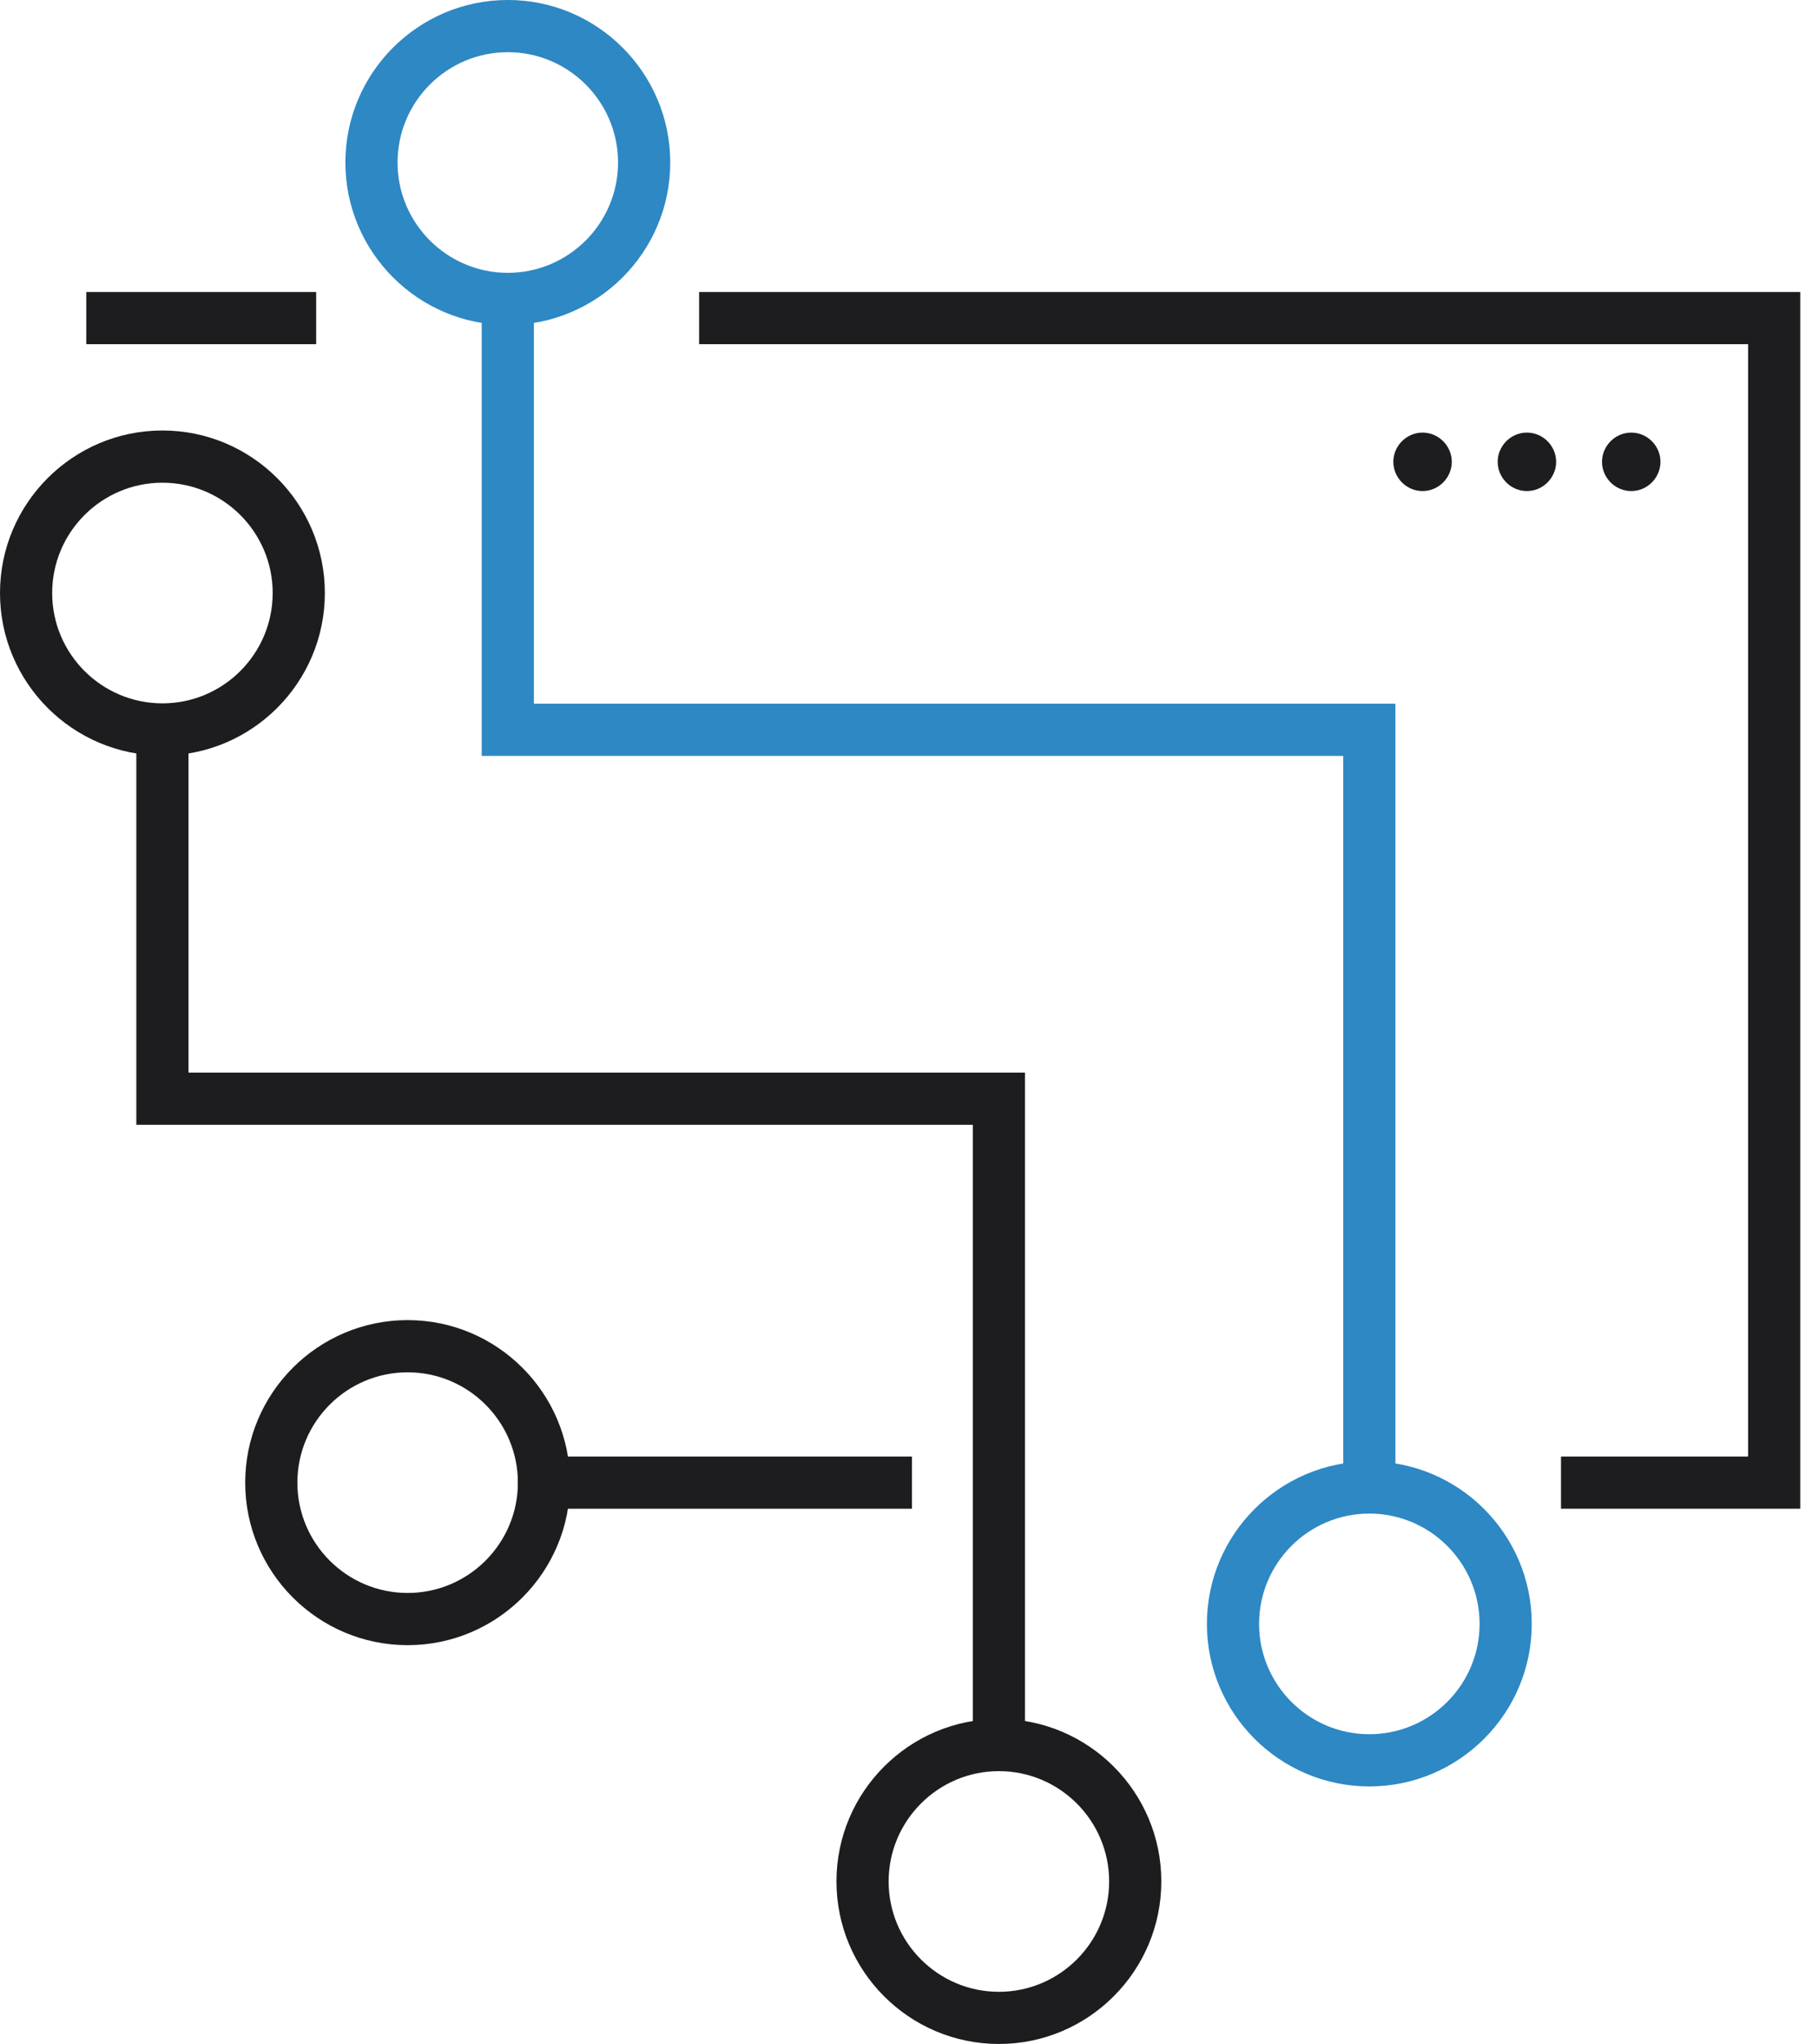 <?xml version="1.0" encoding="UTF-8"?>
<svg xmlns="http://www.w3.org/2000/svg" width="89" height="100" viewBox="0 0 89 100" fill="none">
  <g clip-path="url(#clip0_4193_2604)">
    <path d="M48.901 99.999C44.516 99.999 40.949 96.432 40.949 92.047C40.949 87.663 44.516 84.096 48.901 84.096C53.285 84.096 56.852 87.663 56.852 92.047C56.852 96.432 53.285 99.999 48.901 99.999ZM48.901 86.651C45.925 86.651 43.503 89.073 43.503 92.049C43.503 95.025 45.925 97.447 48.901 97.447C51.877 97.447 54.298 95.025 54.298 92.049C54.298 89.073 51.877 86.651 48.901 86.651Z" fill="#1D1D1F"></path>
    <path d="M7.952 36.965C3.567 36.965 0 33.398 0 29.013C0 24.629 3.567 21.061 7.952 21.061C12.336 21.061 15.903 24.629 15.903 29.013C15.903 33.398 12.336 36.965 7.952 36.965ZM7.952 23.616C4.975 23.616 2.554 26.037 2.554 29.013C2.554 31.989 4.975 34.411 7.952 34.411C10.928 34.411 13.349 31.989 13.349 29.013C13.349 26.037 10.928 23.616 7.952 23.616Z" fill="#1D1D1F"></path>
    <path d="M50.178 85.407H47.624V55.03H6.674V35.688H9.228V52.476H50.178V85.407Z" fill="#1D1D1F"></path>
    <path d="M19.956 80.488C15.571 80.488 12.004 76.921 12.004 72.537C12.004 68.152 15.571 64.585 19.956 64.585C24.34 64.585 27.907 68.152 27.907 72.537C27.907 76.921 24.34 80.488 19.956 80.488ZM19.956 67.139C16.979 67.139 14.558 69.56 14.558 72.537C14.558 75.513 16.979 77.934 19.956 77.934C22.932 77.934 25.353 75.513 25.353 72.537C25.353 69.56 22.932 67.139 19.956 67.139Z" fill="#1D1D1F"></path>
    <path d="M44.645 71.26H25.354V73.814H44.645V71.26Z" fill="#1D1D1F"></path>
    <path d="M88.132 73.814H76.418V71.259H85.578V16.839H34.225V14.285H88.132V73.814Z" fill="#1D1D1F"></path>
    <path d="M15.478 14.285H4.223V16.839H15.478V14.285Z" fill="#1D1D1F"></path>
    <path d="M69.641 21.164C68.858 21.164 68.211 21.811 68.211 22.594C68.211 23.378 68.858 24.025 69.641 24.025C70.424 24.025 71.072 23.378 71.072 22.594C71.072 21.811 70.424 21.164 69.641 21.164ZM74.749 21.164C73.966 21.164 73.319 21.811 73.319 22.594C73.319 23.378 73.966 24.025 74.749 24.025C75.533 24.025 76.18 23.378 76.18 22.594C76.18 21.811 75.533 21.164 74.749 21.164ZM79.858 21.164C79.074 21.164 78.427 21.811 78.427 22.594C78.427 23.378 79.074 24.025 79.858 24.025C80.641 24.025 81.288 23.378 81.288 22.594C81.288 21.811 80.641 21.164 79.858 21.164Z" fill="#1D1D1F"></path>
    <path d="M67.036 87.399C62.651 87.399 59.084 83.832 59.084 79.448C59.084 75.063 62.651 71.496 67.036 71.496C71.42 71.496 74.987 75.063 74.987 79.448C74.987 83.832 71.42 87.399 67.036 87.399ZM67.036 74.05C64.059 74.05 61.638 76.471 61.638 79.448C61.638 82.424 64.059 84.845 67.036 84.845C70.012 84.845 72.433 82.424 72.433 79.448C72.433 76.471 70.012 74.05 67.036 74.05Z" fill="#2D88C4"></path>
    <path d="M24.86 15.902C20.475 15.902 16.908 12.335 16.908 7.951C16.908 3.566 20.475 -0.001 24.86 -0.001C29.244 -0.001 32.812 3.566 32.812 7.951C32.812 12.335 29.244 15.902 24.86 15.902ZM24.86 2.553C21.884 2.553 19.462 4.974 19.462 7.951C19.462 10.927 21.884 13.348 24.86 13.348C27.836 13.348 30.257 10.927 30.257 7.951C30.257 4.974 27.836 2.553 24.86 2.553Z" fill="#2D88C4"></path>
    <path d="M68.312 72.536H65.758V36.981H23.582V14.625H26.136V34.428H68.312V72.536Z" fill="#2D88C4"></path>
  </g>
  <defs>
    <clipPath id="clip0_4193_2604">
      <rect width="88.132" height="100" fill="white" transform="translate(0 -0.001)"></rect>
    </clipPath>
  </defs>
</svg>
